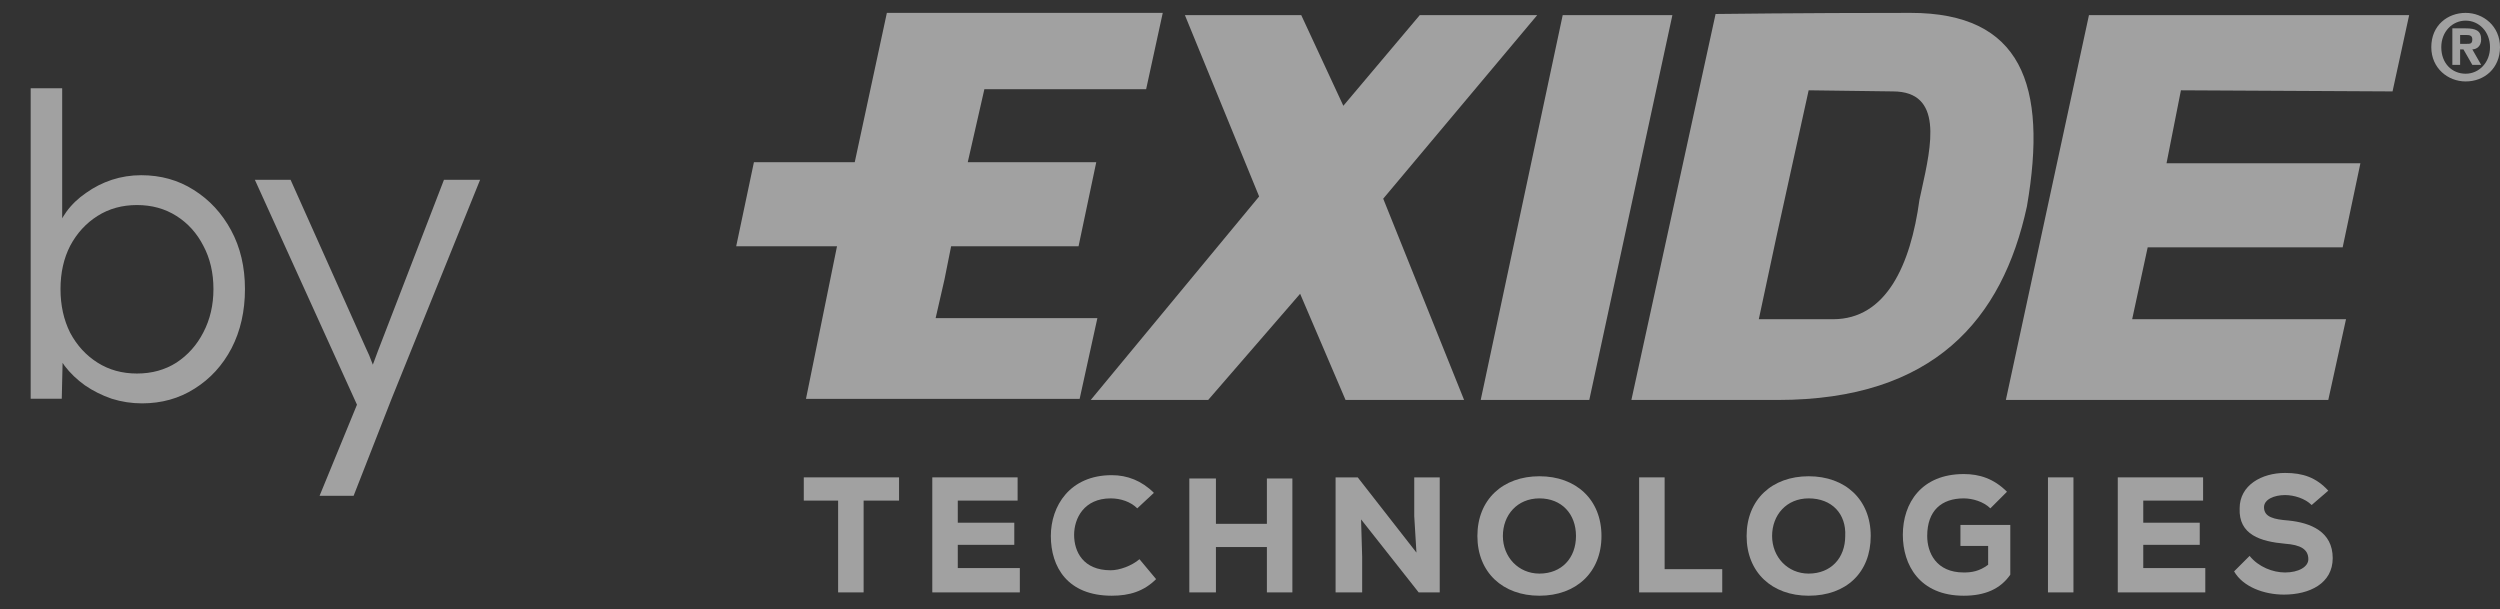 <svg width="119" height="29" viewBox="0 0 119 29" fill="none" xmlns="http://www.w3.org/2000/svg">
<rect x="0" y="0" width="119" height="29" fill="#333333" stroke="none"/>
<g opacity="0.54">
<path d="M55.347 0.613L54.556 4.246H46.856L46.065 7.72H52.182L51.339 11.721H45.274L44.958 13.3L44.536 15.143H52.235L51.391 18.985H38.365L39.842 11.721H35.043L35.887 7.72H40.686L42.215 0.613H55.347Z" fill="white"/>
<path d="M59.935 9.352L56.401 0.719H61.939L63.943 5.035L67.582 0.719H73.172L65.841 9.457L69.691 19.038H64.048L61.886 13.984L57.509 19.038H51.919L59.935 9.352Z" fill="white"/>
<path d="M74.385 0.719H79.606L75.65 19.038H70.482L74.385 0.719Z" fill="white"/>
<path fill-rule="evenodd" clip-rule="evenodd" d="M81.662 0.666C81.662 0.666 85.67 0.613 90.944 0.613C96.218 0.613 97.483 4.035 96.481 9.826C95.321 15.195 92.052 19.038 84.616 19.038H77.654L81.662 0.666ZM87.252 15.195C89.784 15.195 90.944 12.616 91.366 9.51C91.399 9.357 91.433 9.2 91.468 9.042C91.941 6.905 92.506 4.351 90.1 4.351L86.092 4.298L84.563 11.247L83.719 15.195H87.252Z" fill="white"/>
<path d="M99.435 0.719L95.479 19.038H110.826L111.67 15.195H101.491L102.23 11.773H111.511L112.355 7.773H103.126L103.812 4.298L113.885 4.351L114.676 0.719H99.435Z" fill="white"/>
<path fill-rule="evenodd" clip-rule="evenodd" d="M117.26 2.35H117.102V3.087H116.732V1.35H117.365C117.84 1.35 118.103 1.456 118.103 1.877C118.103 2.193 117.893 2.35 117.682 2.35L118.103 3.087H117.682L117.26 2.35ZM117.102 1.666V2.087H117.418C117.576 2.087 117.682 2.087 117.682 1.877C117.682 1.666 117.523 1.666 117.365 1.666H117.102Z" fill="white"/>
<path fill-rule="evenodd" clip-rule="evenodd" d="M117.365 0.613C118.209 0.613 119 1.245 119 2.245C119 3.245 118.262 3.877 117.365 3.877C116.521 3.877 115.73 3.245 115.73 2.245C115.73 1.192 116.521 0.613 117.365 0.613ZM117.365 3.509C117.998 3.509 118.525 2.982 118.525 2.245C118.525 1.508 117.998 0.982 117.365 0.982C116.732 0.982 116.205 1.508 116.205 2.245C116.205 3.035 116.732 3.509 117.365 3.509Z" fill="white"/>
<path d="M39.895 23.828H38.26V22.723H42.795V23.828H41.108V28.198H39.895V23.828Z" fill="white"/>
<path d="M44.377 28.198H48.544V27.04H45.59V25.934H48.28V24.881H45.59V23.828H48.438V22.723H44.377V28.198Z" fill="white"/>
<path d="M55.03 27.566C54.45 28.145 53.765 28.356 52.921 28.356C50.811 28.356 50.02 26.987 50.02 25.513C50.02 24.092 50.917 22.618 52.921 22.618C53.659 22.618 54.345 22.881 54.925 23.46L54.134 24.197C53.817 23.881 53.343 23.723 52.868 23.723C51.602 23.723 51.128 24.671 51.128 25.46C51.128 26.25 51.55 27.145 52.868 27.145C53.29 27.145 53.87 26.934 54.239 26.618L55.03 27.566Z" fill="white"/>
<path d="M60.304 26.039V28.198H61.517V22.776H60.304V24.934H57.878V22.776H56.612V28.198H57.878V26.039H60.304Z" fill="white"/>
<path d="M67.423 26.303L67.318 24.565V22.723H68.531V28.198H67.529L64.787 24.723L64.839 26.513V28.198H63.574V22.723H64.628L67.423 26.303Z" fill="white"/>
<path fill-rule="evenodd" clip-rule="evenodd" d="M70.324 25.513C70.324 27.25 71.537 28.356 73.277 28.356C75.017 28.356 76.23 27.25 76.23 25.513C76.23 23.776 75.017 22.67 73.277 22.67C71.537 22.67 70.324 23.776 70.324 25.513ZM71.537 25.513C71.537 24.513 72.222 23.723 73.277 23.723C74.332 23.723 75.017 24.46 75.017 25.513C75.017 26.566 74.332 27.303 73.277 27.303C72.275 27.303 71.537 26.513 71.537 25.513Z" fill="white"/>
<path d="M79.236 22.723V27.092H81.979V28.198H78.023V22.723H79.236Z" fill="white"/>
<path fill-rule="evenodd" clip-rule="evenodd" d="M83.139 25.513C83.139 27.25 84.352 28.356 86.092 28.356C87.885 28.356 89.046 27.25 89.046 25.513C89.046 23.776 87.833 22.67 86.092 22.67C84.352 22.67 83.139 23.776 83.139 25.513ZM84.352 25.513C84.352 24.513 85.037 23.723 86.092 23.723C87.2 23.723 87.885 24.46 87.833 25.513C87.833 26.566 87.147 27.303 86.092 27.303C85.09 27.303 84.352 26.513 84.352 25.513Z" fill="white"/>
<path d="M94.741 24.197C94.425 23.881 93.897 23.723 93.475 23.723C92.421 23.723 91.735 24.302 91.735 25.513C91.735 26.303 92.157 27.25 93.475 27.25C93.844 27.25 94.214 27.198 94.636 26.882V25.987H93.317V24.986H95.69V27.355C95.216 28.04 94.477 28.356 93.475 28.356C91.366 28.356 90.575 26.882 90.575 25.46C90.575 23.934 91.471 22.565 93.475 22.565C94.214 22.565 94.899 22.776 95.532 23.407L94.741 24.197Z" fill="white"/>
<path d="M98.696 22.723H97.483V28.198H98.696V22.723Z" fill="white"/>
<path d="M104.972 28.198H100.806V22.723H104.867V23.828H102.019V24.881H104.708V25.934H102.019V27.04H104.972V28.198Z" fill="white"/>
<path d="M108.769 23.565C109.191 23.565 109.718 23.723 110.035 24.039L110.826 23.355C110.246 22.723 109.613 22.512 108.769 22.512C107.662 22.512 106.607 23.091 106.607 24.197C106.554 25.46 107.609 25.776 108.769 25.881C109.507 25.934 109.877 26.145 109.877 26.618C109.877 26.987 109.402 27.25 108.769 27.25C108.189 27.25 107.503 26.987 107.081 26.46L106.343 27.198C106.765 27.934 107.767 28.303 108.716 28.303C109.929 28.303 111.037 27.776 111.037 26.566C111.037 25.302 109.982 24.881 108.927 24.776C108.242 24.723 107.767 24.618 107.767 24.144C107.767 23.776 108.242 23.565 108.769 23.565Z" fill="white"/>
<path d="M6.76 19.2C6.267 19.2 5.787 19.127 5.32 18.98C4.853 18.82 4.427 18.607 4.04 18.34C3.667 18.073 3.347 17.767 3.08 17.42C2.827 17.073 2.653 16.713 2.56 16.34L3 16.36L2.94 18.98H1.46V4.2H2.96V11.06L2.66 11.14C2.753 10.767 2.92 10.413 3.16 10.08C3.413 9.733 3.727 9.433 4.1 9.18C4.473 8.913 4.88 8.707 5.32 8.56C5.773 8.413 6.24 8.34 6.72 8.34C7.653 8.34 8.487 8.573 9.22 9.04C9.967 9.507 10.56 10.147 11 10.96C11.44 11.773 11.66 12.707 11.66 13.76C11.66 14.813 11.447 15.753 11.02 16.58C10.593 17.393 10.007 18.033 9.26 18.5C8.527 18.967 7.693 19.2 6.76 19.2ZM6.52 17.78C7.227 17.78 7.853 17.607 8.4 17.26C8.947 16.9 9.373 16.42 9.68 15.82C10 15.207 10.16 14.52 10.16 13.76C10.16 12.987 10 12.3 9.68 11.7C9.373 11.1 8.947 10.627 8.4 10.28C7.853 9.933 7.227 9.76 6.52 9.76C5.813 9.76 5.187 9.933 4.64 10.28C4.093 10.627 3.66 11.1 3.34 11.7C3.033 12.3 2.88 12.987 2.88 13.76C2.88 14.533 3.033 15.227 3.34 15.84C3.66 16.44 4.093 16.913 4.64 17.26C5.187 17.607 5.813 17.78 6.52 17.78ZM15.212 23.6L17.232 18.68L17.372 20.1L12.132 8.56H13.832L17.412 16.56C17.519 16.773 17.625 17.027 17.732 17.32C17.839 17.6 17.939 17.88 18.032 18.16L17.472 18.1C17.566 17.873 17.652 17.64 17.732 17.4C17.826 17.16 17.912 16.927 17.992 16.7L21.132 8.56H22.852L18.632 19L16.832 23.6H15.212Z" fill="white"/>
</g>
</svg>
